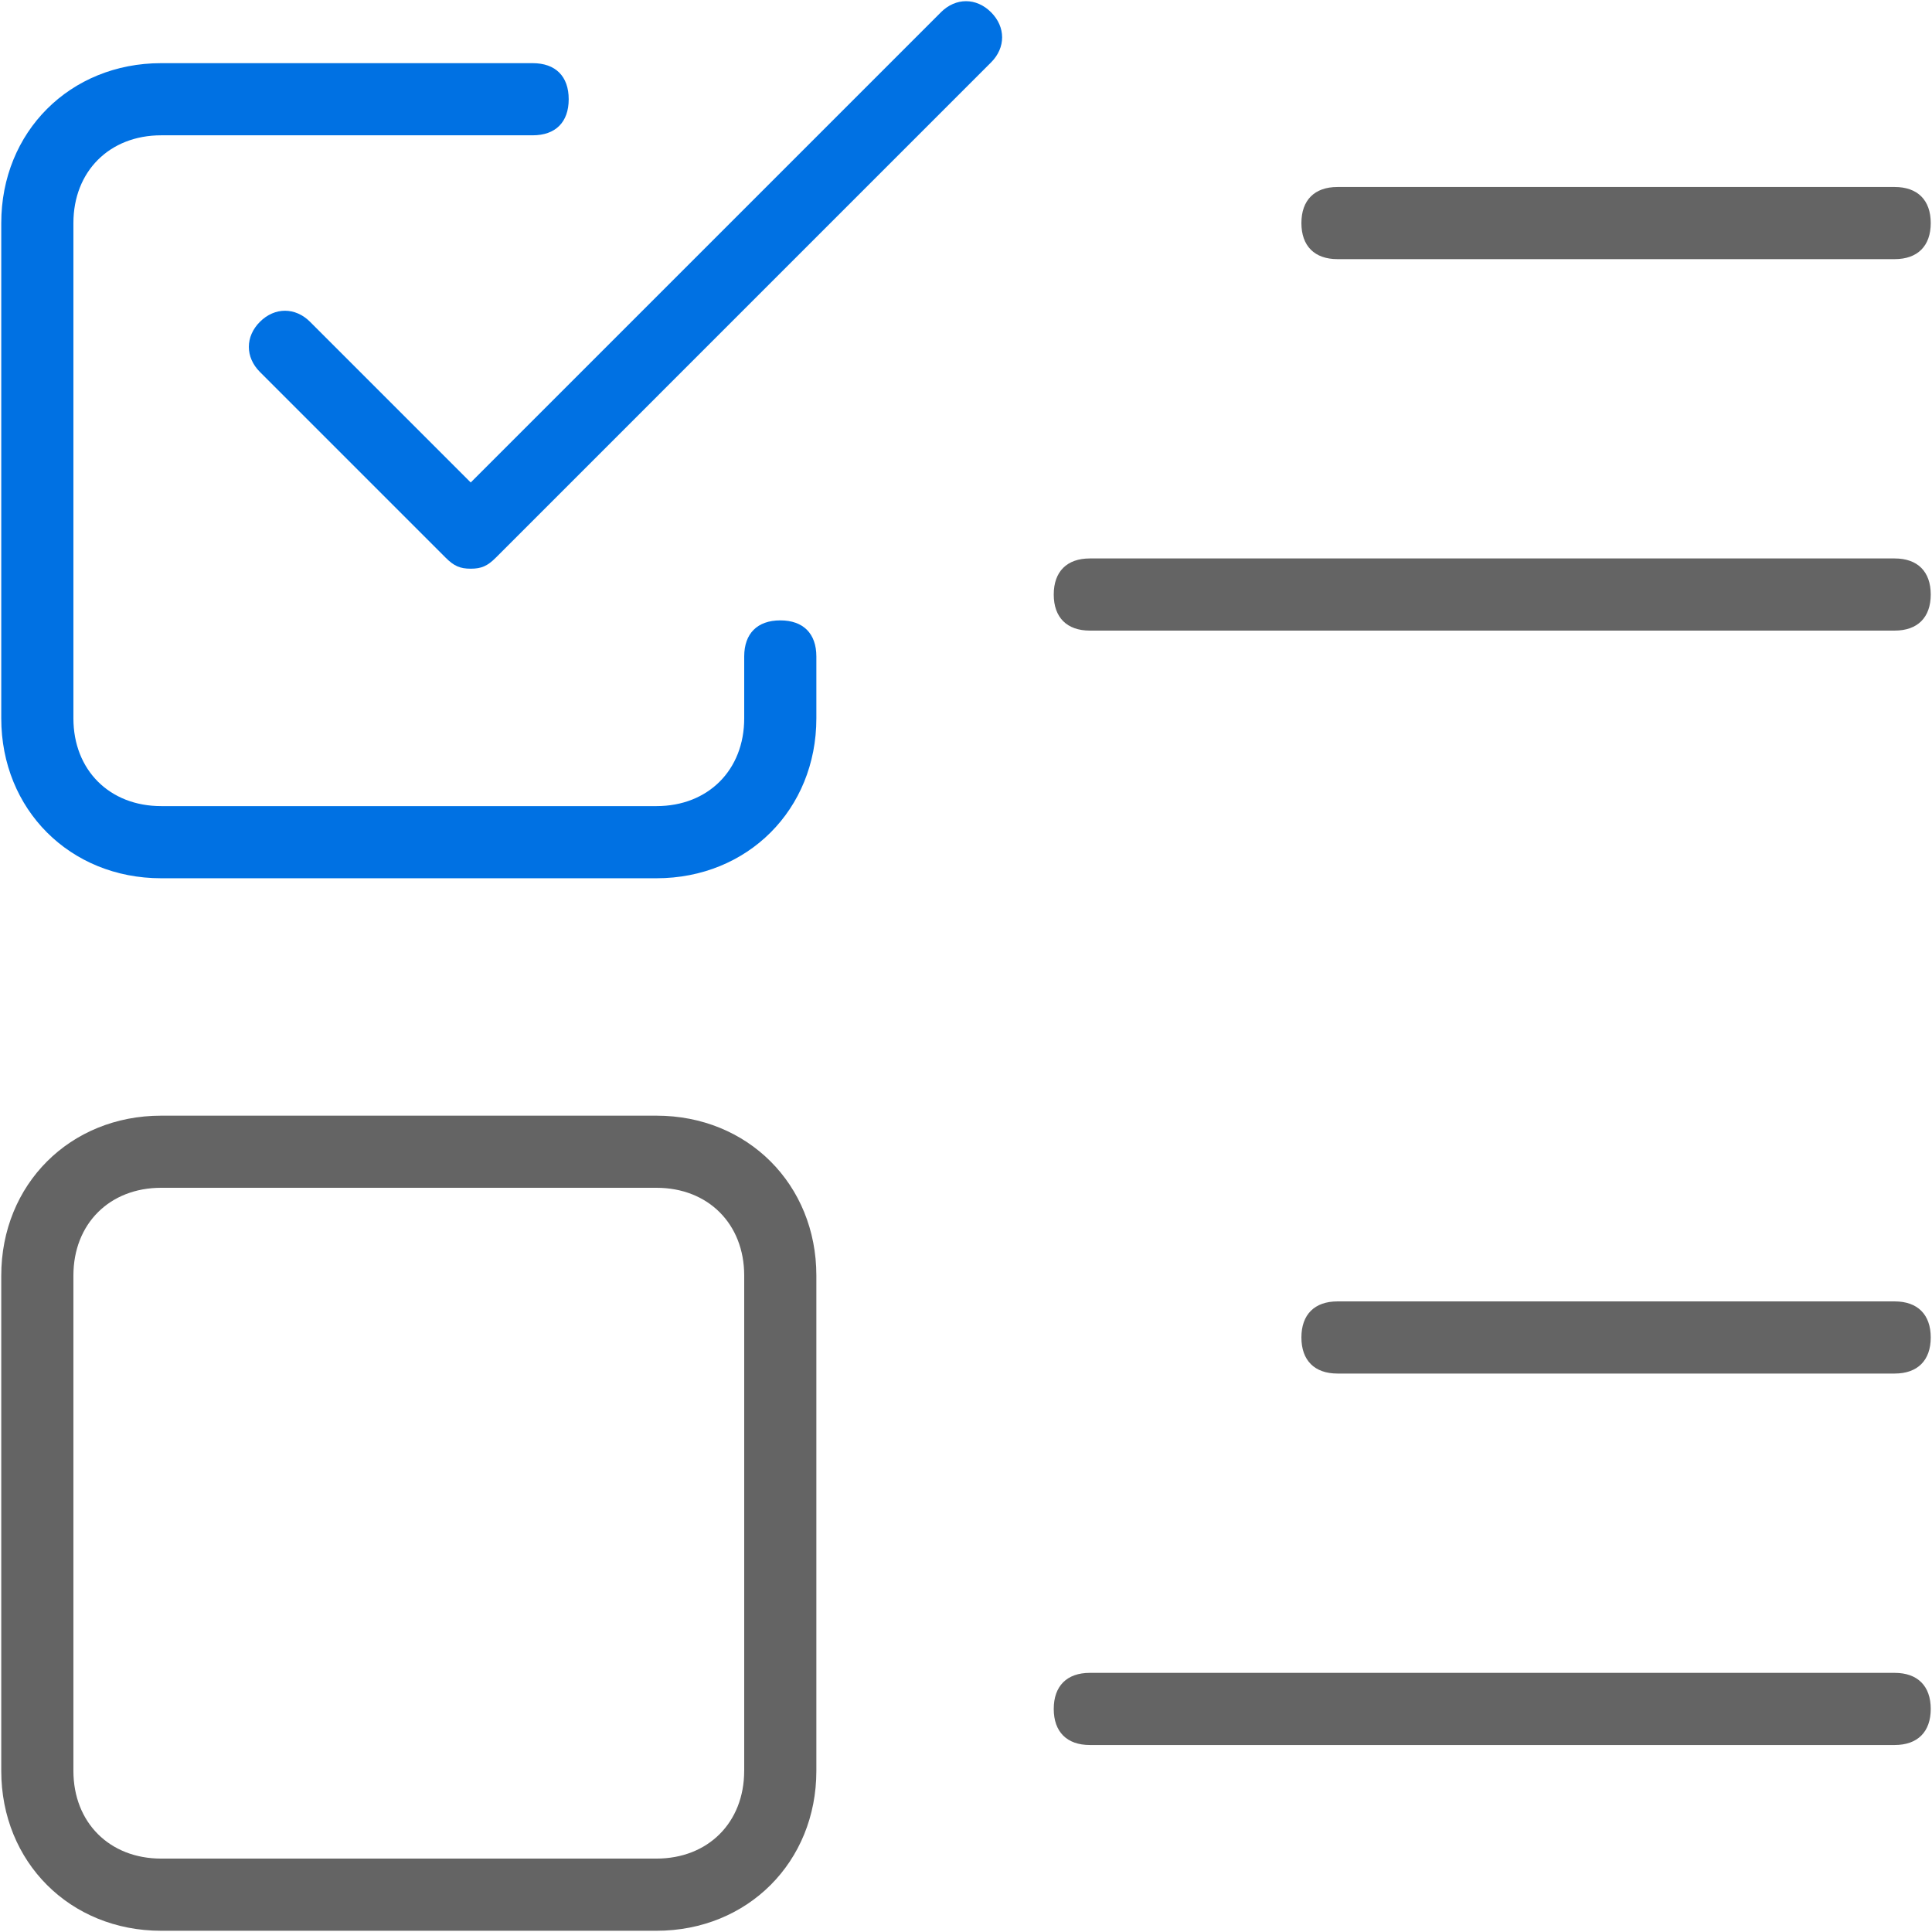 <?xml version="1.0" encoding="UTF-8"?><svg id="Vrstva_1" xmlns="http://www.w3.org/2000/svg" viewBox="0 0 767.47 767.47"><defs><style>.cls-1{fill:#0071E3;}.cls-2{fill:#646464;}</style></defs><path class="cls-1" d="M211.58,25.09H64.02C27.81,25.09.5,52.4.5,88.61v196.75c0,36.21,27.31,63.52,63.52,63.52h196.75c36.21,0,63.52-27.31,63.52-63.52v-24.59c0-9.11-5.22-14.33-14.33-14.33s-14.33,5.22-14.33,14.33v24.59c0,20.52-14.33,34.86-34.86,34.86H64.02c-20.52,0-34.86-14.33-34.86-34.86V88.61c0-20.52,14.33-34.86,34.86-34.86h147.56c9.11,0,14.33-5.22,14.33-14.33s-5.22-14.33-14.33-14.33Z"/><path class="cls-2" d="M260.77,443.19H64.02c-36.21,0-63.52,27.31-63.52,63.52v196.75c0,36.21,27.31,63.52,63.52,63.52h196.75c36.21,0,63.52-27.31,63.52-63.52v-196.75c0-36.21-27.31-63.52-63.52-63.52ZM295.62,703.45c0,20.52-14.33,34.86-34.86,34.86H64.02c-20.52,0-34.86-14.33-34.86-34.86v-196.75c0-20.52,14.33-34.86,34.86-34.86h196.75c20.52,0,34.86,14.33,34.86,34.86v196.75Z"/><path class="cls-1" d="M373.78,4.87l-186.79,186.79-63.82-63.82c-2.93-2.93-6.44-4.4-9.96-4.4s-7.03,1.47-9.96,4.4c-5.86,5.86-5.86,14.05,0,19.92l73.78,73.78c3.31,3.31,5.73,4.37,9.96,4.37s6.65-1.06,9.96-4.37L393.69,24.79c5.86-5.86,5.86-14.05,0-19.92s-14.05-5.86-19.92,0Z"/><path class="cls-2" d="M432.92,664.53c-9.11,0-14.33,5.22-14.33,14.33s5.22,14.33,14.33,14.33h319.72c9.11,0,14.33-5.22,14.33-14.33s-5.22-14.33-14.33-14.33h-319.72Z"/><path class="cls-2" d="M531.3,516.97c-9.11,0-14.33,5.22-14.33,14.33s5.22,14.33,14.33,14.33h221.34c9.11,0,14.33-5.22,14.33-14.33s-5.22-14.33-14.33-14.33h-221.34Z"/><path class="cls-2" d="M432.92,221.84c-9.11,0-14.33,5.22-14.33,14.33s5.22,14.33,14.33,14.33h319.72c9.11,0,14.33-5.22,14.33-14.33s-5.22-14.33-14.33-14.33h-319.72Z"/><path class="cls-2" d="M531.3,74.28c-9.11,0-14.33,5.22-14.33,14.33s5.22,14.33,14.33,14.33h221.34c9.11,0,14.33-5.22,14.33-14.33s-5.22-14.33-14.33-14.33h-221.34Z"/></svg>